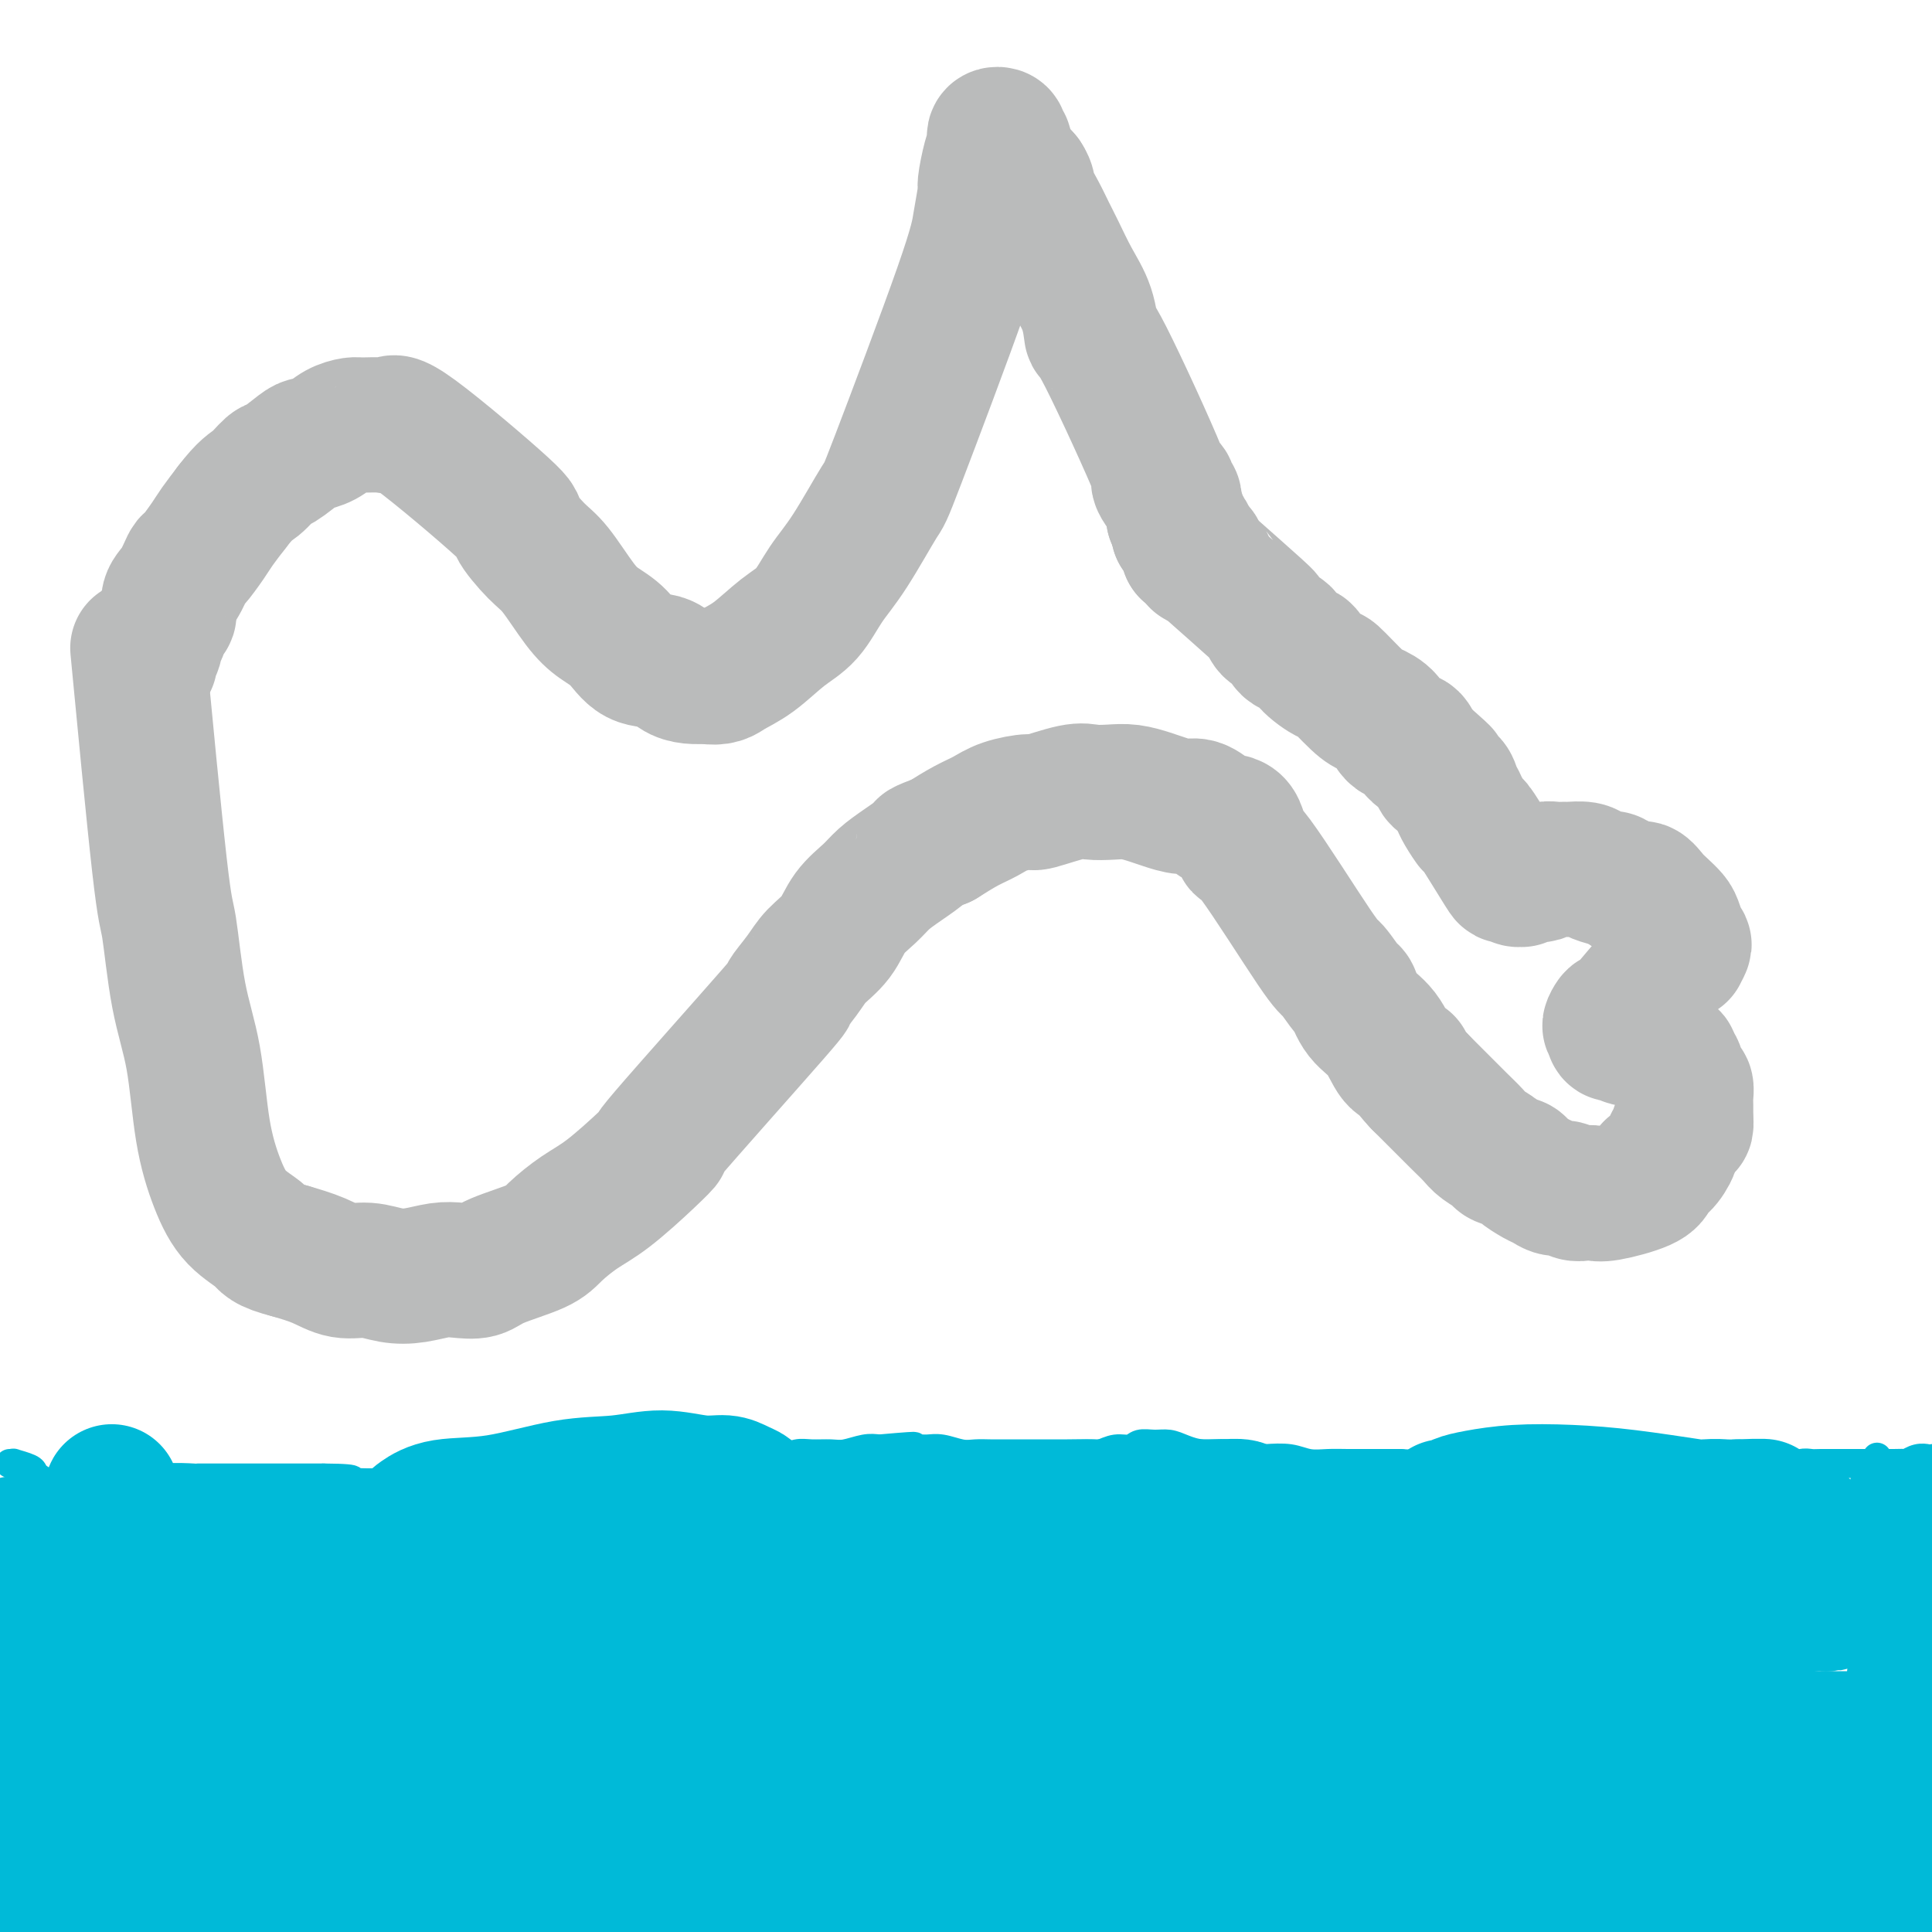 <svg viewBox='0 0 400 400' version='1.1' xmlns='http://www.w3.org/2000/svg' xmlns:xlink='http://www.w3.org/1999/xlink'><g fill='none' stroke='#00BAD8' stroke-width='6' stroke-linecap='round' stroke-linejoin='round'><path d='M2,303c0.507,0.024 1.014,0.048 1,0c-0.014,-0.048 -0.548,-0.167 0,0c0.548,0.167 2.177,0.619 3,1c0.823,0.381 0.839,0.691 1,1c0.161,0.309 0.466,0.619 1,1c0.534,0.381 1.296,0.834 2,1c0.704,0.166 1.350,0.045 2,0c0.650,-0.045 1.304,-0.012 2,0c0.696,0.012 1.433,0.004 2,0c0.567,-0.004 0.964,-0.005 2,0c1.036,0.005 2.713,0.015 4,0c1.287,-0.015 2.185,-0.057 3,0c0.815,0.057 1.546,0.211 3,0c1.454,-0.211 3.631,-0.789 6,-1c2.369,-0.211 4.931,-0.057 6,0c1.069,0.057 0.647,0.015 1,0c0.353,-0.015 1.482,-0.004 3,0c1.518,0.004 3.426,0.001 5,0c1.574,-0.001 2.816,-0.000 4,0c1.184,0.000 2.312,0.000 3,0c0.688,-0.000 0.937,-0.000 2,0c1.063,0.000 2.940,0.000 4,0c1.060,-0.000 1.303,-0.000 2,0c0.697,0.000 1.849,0.000 3,0'/><path d='M67,306c9.327,0.072 5.146,0.751 4,1c-1.146,0.249 0.745,0.067 2,0c1.255,-0.067 1.876,-0.018 3,0c1.124,0.018 2.751,0.005 4,0c1.249,-0.005 2.119,-0.001 3,0c0.881,0.001 1.772,0.000 3,0c1.228,-0.000 2.792,0.001 4,0c1.208,-0.001 2.059,-0.004 3,0c0.941,0.004 1.973,0.015 4,0c2.027,-0.015 5.049,-0.056 7,0c1.951,0.056 2.830,0.208 4,0c1.170,-0.208 2.630,-0.778 4,-1c1.370,-0.222 2.648,-0.097 4,0c1.352,0.097 2.777,0.166 4,0c1.223,-0.166 2.244,-0.567 4,-1c1.756,-0.433 4.248,-0.900 6,-1c1.752,-0.100 2.765,0.165 4,0c1.235,-0.165 2.693,-0.762 4,-1c1.307,-0.238 2.464,-0.117 4,0c1.536,0.117 3.450,0.228 5,0c1.550,-0.228 2.736,-0.797 4,-1c1.264,-0.203 2.606,-0.040 4,0c1.394,0.040 2.842,-0.042 4,0c1.158,0.042 2.027,0.208 3,0c0.973,-0.208 2.049,-0.792 3,-1c0.951,-0.208 1.777,-0.042 3,0c1.223,0.042 2.843,-0.040 4,0c1.157,0.040 1.850,0.203 3,0c1.150,-0.203 2.757,-0.772 4,-1c1.243,-0.228 2.121,-0.114 3,0'/><path d='M182,300c12.211,-1.082 5.740,-0.286 4,0c-1.740,0.286 1.252,0.063 3,0c1.748,-0.063 2.253,0.036 3,0c0.747,-0.036 1.736,-0.206 3,0c1.264,0.206 2.805,0.787 4,1c1.195,0.213 2.045,0.057 3,0c0.955,-0.057 2.014,-0.015 3,0c0.986,0.015 1.900,0.004 3,0c1.100,-0.004 2.387,0.000 4,0c1.613,-0.000 3.551,-0.004 5,0c1.449,0.004 2.408,0.016 4,0c1.592,-0.016 3.815,-0.061 5,0c1.185,0.061 1.332,0.227 2,0c0.668,-0.227 1.859,-0.846 3,-1c1.141,-0.154 2.233,0.158 3,0c0.767,-0.158 1.207,-0.784 2,-1c0.793,-0.216 1.937,-0.020 3,0c1.063,0.020 2.045,-0.134 3,0c0.955,0.134 1.885,0.558 3,1c1.115,0.442 2.416,0.902 4,1c1.584,0.098 3.452,-0.166 5,0c1.548,0.166 2.777,0.762 4,1c1.223,0.238 2.441,0.116 4,0c1.559,-0.116 3.460,-0.227 5,0c1.540,0.227 2.718,0.793 4,1c1.282,0.207 2.667,0.055 4,0c1.333,-0.055 2.615,-0.015 4,0c1.385,0.015 2.873,0.004 4,0c1.127,-0.004 1.893,-0.001 3,0c1.107,0.001 2.553,0.001 4,0'/><path d='M290,303c8.974,0.619 7.407,0.166 7,0c-0.407,-0.166 0.344,-0.044 1,0c0.656,0.044 1.217,0.012 2,0c0.783,-0.012 1.786,-0.003 3,0c1.214,0.003 2.637,0.001 4,0c1.363,-0.001 2.667,-0.001 4,0c1.333,0.001 2.697,0.004 4,0c1.303,-0.004 2.547,-0.015 3,0c0.453,0.015 0.117,0.057 3,0c2.883,-0.057 8.987,-0.211 12,0c3.013,0.211 2.937,0.789 4,1c1.063,0.211 3.266,0.057 5,0c1.734,-0.057 3.000,-0.015 4,0c1.000,0.015 1.733,0.004 3,0c1.267,-0.004 3.067,-0.001 4,0c0.933,0.001 0.999,0.000 2,0c1.001,-0.000 2.939,-0.000 4,0c1.061,0.000 1.247,0.001 2,0c0.753,-0.001 2.074,-0.004 3,0c0.926,0.004 1.456,0.015 2,0c0.544,-0.015 1.102,-0.057 2,0c0.898,0.057 2.136,0.211 3,0c0.864,-0.211 1.353,-0.789 2,-1c0.647,-0.211 1.452,-0.057 2,0c0.548,0.057 0.840,0.015 2,0c1.160,-0.015 3.187,-0.004 4,0c0.813,0.004 0.411,0.001 1,0c0.589,-0.001 2.168,-0.000 3,0c0.832,0.000 0.916,0.000 1,0'/><path d='M386,303c14.911,-0.000 4.189,-0.000 1,0c-3.189,0.000 1.154,0.001 3,0c1.846,-0.001 1.194,-0.004 1,0c-0.194,0.004 0.071,0.015 1,0c0.929,-0.015 2.522,-0.056 3,0c0.478,0.056 -0.160,0.209 0,0c0.160,-0.209 1.117,-0.782 2,-1c0.883,-0.218 1.690,-0.083 2,0c0.310,0.083 0.122,0.113 1,0c0.878,-0.113 2.823,-0.371 4,-1c1.177,-0.629 1.586,-1.631 2,-2c0.414,-0.369 0.833,-0.105 1,0c0.167,0.105 0.084,0.053 0,0'/><path d='M386,307c-0.008,0.025 -0.016,0.050 0,0c0.016,-0.050 0.057,-0.175 0,0c-0.057,0.175 -0.211,0.651 0,1c0.211,0.349 0.789,0.573 1,1c0.211,0.427 0.057,1.058 0,2c-0.057,0.942 -0.015,2.195 0,3c0.015,0.805 0.004,1.160 0,2c-0.004,0.840 -0.001,2.164 0,4c0.001,1.836 0.000,4.185 0,5c-0.000,0.815 -0.000,0.095 0,1c0.000,0.905 0.000,3.433 0,5c-0.000,1.567 0.000,2.171 0,3c-0.000,0.829 -0.000,1.884 0,3c0.000,1.116 0.000,2.295 0,3c-0.000,0.705 -0.001,0.936 0,2c0.001,1.064 0.004,2.960 0,4c-0.004,1.040 -0.015,1.223 0,2c0.015,0.777 0.057,2.147 0,3c-0.057,0.853 -0.212,1.187 0,2c0.212,0.813 0.793,2.104 1,3c0.207,0.896 0.042,1.399 0,2c-0.042,0.601 0.040,1.302 0,2c-0.040,0.698 -0.203,1.394 0,2c0.203,0.606 0.773,1.121 1,2c0.227,0.879 0.112,2.122 0,3c-0.112,0.878 -0.223,1.390 0,2c0.223,0.610 0.778,1.317 1,2c0.222,0.683 0.111,1.341 0,2'/><path d='M390,373c0.558,10.678 -0.046,4.375 0,3c0.046,-1.375 0.743,2.180 1,4c0.257,1.820 0.073,1.905 0,2c-0.073,0.095 -0.034,0.199 0,1c0.034,0.801 0.062,2.297 0,3c-0.062,0.703 -0.213,0.613 0,1c0.213,0.387 0.789,1.252 1,2c0.211,0.748 0.056,1.378 0,2c-0.056,0.622 -0.015,1.237 0,2c0.015,0.763 0.003,1.674 0,2c-0.003,0.326 0.002,0.069 0,0c-0.002,-0.069 -0.011,0.052 0,0c0.011,-0.052 0.040,-0.277 0,-1c-0.040,-0.723 -0.151,-1.944 0,-4c0.151,-2.056 0.562,-4.945 1,-8c0.438,-3.055 0.902,-6.275 1,-9c0.098,-2.725 -0.169,-4.955 0,-7c0.169,-2.045 0.774,-3.906 1,-6c0.226,-2.094 0.071,-4.423 0,-6c-0.071,-1.577 -0.060,-2.403 0,-4c0.060,-1.597 0.170,-3.966 0,-6c-0.170,-2.034 -0.619,-3.733 -1,-6c-0.381,-2.267 -0.695,-5.103 -1,-8c-0.305,-2.897 -0.603,-5.855 -1,-8c-0.397,-2.145 -0.894,-3.475 -1,-6c-0.106,-2.525 0.178,-6.244 0,-8c-0.178,-1.756 -0.817,-1.550 -1,-2c-0.183,-0.450 0.091,-1.557 0,-2c-0.091,-0.443 -0.545,-0.221 -1,0'/><path d='M389,304c-0.881,-5.655 -0.082,0.207 0,3c0.082,2.793 -0.552,2.518 -1,6c-0.448,3.482 -0.708,10.721 -1,16c-0.292,5.279 -0.615,8.599 -1,12c-0.385,3.401 -0.831,6.883 -1,10c-0.169,3.117 -0.059,5.868 0,8c0.059,2.132 0.068,3.646 0,6c-0.068,2.354 -0.214,5.549 0,7c0.214,1.451 0.788,1.158 1,1c0.212,-0.158 0.064,-0.183 0,0c-0.064,0.183 -0.042,0.573 0,0c0.042,-0.573 0.105,-2.109 0,-5c-0.105,-2.891 -0.378,-7.137 0,-12c0.378,-4.863 1.408,-10.342 2,-14c0.592,-3.658 0.747,-5.495 1,-8c0.253,-2.505 0.604,-5.677 1,-8c0.396,-2.323 0.838,-3.797 1,-5c0.162,-1.203 0.044,-2.136 0,-3c-0.044,-0.864 -0.015,-1.658 0,-2c0.015,-0.342 0.014,-0.233 0,0c-0.014,0.233 -0.041,0.591 0,0c0.041,-0.591 0.151,-2.132 0,1c-0.151,3.132 -0.563,10.937 -1,17c-0.437,6.063 -0.899,10.384 -1,14c-0.101,3.616 0.158,6.526 0,9c-0.158,2.474 -0.735,4.512 -1,6c-0.265,1.488 -0.219,2.425 0,3c0.219,0.575 0.609,0.787 1,1'/><path d='M389,367c-0.360,7.393 -0.260,1.375 0,-2c0.260,-3.375 0.682,-4.106 1,-6c0.318,-1.894 0.534,-4.951 1,-8c0.466,-3.049 1.184,-6.089 2,-9c0.816,-2.911 1.731,-5.691 2,-8c0.269,-2.309 -0.110,-4.146 0,-5c0.110,-0.854 0.707,-0.724 1,-1c0.293,-0.276 0.281,-0.959 0,-1c-0.281,-0.041 -0.829,0.558 -1,1c-0.171,0.442 0.037,0.727 0,2c-0.037,1.273 -0.318,3.535 -2,7c-1.682,3.465 -4.766,8.133 -6,10c-1.234,1.867 -0.617,0.934 0,0'/></g>
<g fill='none' stroke='#00BAD8' stroke-width='28' stroke-linecap='round' stroke-linejoin='round'><path d='M335,356c-0.338,0.008 -0.677,0.016 -1,0c-0.323,-0.016 -0.632,-0.055 -1,0c-0.368,0.055 -0.797,0.203 -2,0c-1.203,-0.203 -3.180,-0.759 -5,-1c-1.820,-0.241 -3.484,-0.168 -6,-1c-2.516,-0.832 -5.885,-2.569 -9,-3c-3.115,-0.431 -5.975,0.444 -9,0c-3.025,-0.444 -6.215,-2.207 -10,-3c-3.785,-0.793 -8.166,-0.616 -11,-1c-2.834,-0.384 -4.122,-1.329 -11,-2c-6.878,-0.671 -19.345,-1.070 -25,-1c-5.655,0.070 -4.499,0.607 -5,1c-0.501,0.393 -2.658,0.641 -6,1c-3.342,0.359 -7.867,0.828 -11,1c-3.133,0.172 -4.874,0.047 -7,0c-2.126,-0.047 -4.638,-0.017 -6,0c-1.362,0.017 -1.574,0.019 -2,0c-0.426,-0.019 -1.066,-0.061 -1,0c0.066,0.061 0.839,0.225 5,-1c4.161,-1.225 11.712,-3.837 15,-5c3.288,-1.163 2.315,-0.876 9,-2c6.685,-1.124 21.030,-3.660 31,-5c9.970,-1.340 15.566,-1.484 22,-2c6.434,-0.516 13.708,-1.403 20,-2c6.292,-0.597 11.604,-0.902 17,-1c5.396,-0.098 10.875,0.011 16,0c5.125,-0.011 9.895,-0.144 14,0c4.105,0.144 7.544,0.564 10,1c2.456,0.436 3.931,0.887 5,1c1.069,0.113 1.734,-0.110 2,0c0.266,0.110 0.133,0.555 0,1'/><path d='M373,332c10.315,0.217 4.104,-0.239 0,0c-4.104,0.239 -6.099,1.175 -11,2c-4.901,0.825 -12.708,1.540 -20,2c-7.292,0.460 -14.070,0.667 -21,1c-6.930,0.333 -14.013,0.793 -21,1c-6.987,0.207 -13.880,0.160 -20,0c-6.120,-0.160 -11.468,-0.435 -16,0c-4.532,0.435 -8.247,1.578 -11,2c-2.753,0.422 -4.545,0.122 -7,0c-2.455,-0.122 -5.574,-0.065 -6,0c-0.426,0.065 1.841,0.138 2,0c0.159,-0.138 -1.791,-0.486 2,-1c3.791,-0.514 13.321,-1.194 21,-2c7.679,-0.806 13.505,-1.736 19,-2c5.495,-0.264 10.658,0.140 18,0c7.342,-0.140 16.864,-0.822 23,-1c6.136,-0.178 8.887,0.149 12,0c3.113,-0.149 6.587,-0.775 9,-1c2.413,-0.225 3.763,-0.047 5,0c1.237,0.047 2.359,-0.035 3,0c0.641,0.035 0.799,0.186 1,0c0.201,-0.186 0.445,-0.711 0,-1c-0.445,-0.289 -1.578,-0.344 -4,-1c-2.422,-0.656 -6.132,-1.913 -11,-3c-4.868,-1.087 -10.895,-2.004 -16,-3c-5.105,-0.996 -9.290,-2.071 -14,-3c-4.710,-0.929 -9.947,-1.713 -15,-2c-5.053,-0.287 -9.921,-0.077 -14,0c-4.079,0.077 -7.367,0.021 -10,0c-2.633,-0.021 -4.609,-0.006 -6,0c-1.391,0.006 -2.195,0.003 -3,0'/><path d='M262,320c-7.960,-0.256 -3.860,0.104 -2,0c1.860,-0.104 1.480,-0.673 2,-1c0.520,-0.327 1.939,-0.413 9,-1c7.061,-0.587 19.764,-1.675 26,-2c6.236,-0.325 6.005,0.113 9,0c2.995,-0.113 9.217,-0.776 17,-1c7.783,-0.224 17.128,-0.007 23,0c5.872,0.007 8.269,-0.195 11,0c2.731,0.195 5.794,0.786 8,1c2.206,0.214 3.554,0.051 5,0c1.446,-0.051 2.988,0.009 3,0c0.012,-0.009 -1.507,-0.086 -2,0c-0.493,0.086 0.039,0.335 -1,0c-1.039,-0.335 -3.650,-1.253 -7,-2c-3.350,-0.747 -7.438,-1.321 -12,-2c-4.562,-0.679 -9.596,-1.461 -14,-2c-4.404,-0.539 -8.178,-0.834 -12,-1c-3.822,-0.166 -7.694,-0.202 -11,0c-3.306,0.202 -6.048,0.642 -8,1c-1.952,0.358 -3.115,0.635 -4,1c-0.885,0.365 -1.493,0.819 -2,1c-0.507,0.181 -0.913,0.088 -1,0c-0.087,-0.088 0.144,-0.170 1,0c0.856,0.170 2.337,0.592 6,1c3.663,0.408 9.509,0.803 14,1c4.491,0.197 7.629,0.196 11,0c3.371,-0.196 6.976,-0.589 11,-1c4.024,-0.411 8.468,-0.841 11,-1c2.532,-0.159 3.152,-0.045 4,0c0.848,0.045 1.924,0.023 3,0'/><path d='M360,312c9.601,-0.064 3.103,-0.222 1,0c-2.103,0.222 0.190,0.826 1,1c0.810,0.174 0.137,-0.083 -1,0c-1.137,0.083 -2.738,0.505 -5,1c-2.262,0.495 -5.183,1.064 -8,2c-2.817,0.936 -5.529,2.241 -8,3c-2.471,0.759 -4.702,0.974 -7,2c-2.298,1.026 -4.664,2.863 -6,4c-1.336,1.137 -1.642,1.572 -3,3c-1.358,1.428 -3.770,3.847 -4,5c-0.230,1.153 1.720,1.041 3,1c1.280,-0.041 1.891,-0.011 3,0c1.109,0.011 2.717,0.001 4,0c1.283,-0.001 2.243,0.006 3,0c0.757,-0.006 1.312,-0.024 2,0c0.688,0.024 1.509,0.089 2,0c0.491,-0.089 0.651,-0.331 0,0c-0.651,0.331 -2.112,1.237 -3,2c-0.888,0.763 -1.202,1.385 -2,2c-0.798,0.615 -2.078,1.225 -3,2c-0.922,0.775 -1.485,1.716 -2,2c-0.515,0.284 -0.984,-0.089 -1,0c-0.016,0.089 0.419,0.639 1,1c0.581,0.361 1.309,0.532 3,1c1.691,0.468 4.346,1.234 7,2'/><path d='M337,346c2.462,0.572 3.616,0.004 5,0c1.384,-0.004 2.998,0.558 4,1c1.002,0.442 1.391,0.765 2,1c0.609,0.235 1.439,0.381 2,1c0.561,0.619 0.853,1.710 1,2c0.147,0.290 0.149,-0.219 0,0c-0.149,0.219 -0.450,1.168 -1,2c-0.550,0.832 -1.348,1.546 -2,2c-0.652,0.454 -1.158,0.646 -5,2c-3.842,1.354 -11.022,3.868 -14,5c-2.978,1.132 -1.756,0.880 -2,1c-0.244,0.120 -1.953,0.610 -3,1c-1.047,0.390 -1.431,0.679 -2,1c-0.569,0.321 -1.322,0.674 -1,1c0.322,0.326 1.720,0.624 3,1c1.280,0.376 2.441,0.829 4,1c1.559,0.171 3.517,0.060 5,0c1.483,-0.060 2.492,-0.069 4,0c1.508,0.069 3.515,0.215 5,0c1.485,-0.215 2.449,-0.790 3,-1c0.551,-0.210 0.688,-0.053 1,0c0.312,0.053 0.799,0.003 1,0c0.201,-0.003 0.116,0.040 -1,0c-1.116,-0.040 -3.262,-0.165 -6,0c-2.738,0.165 -6.068,0.618 -9,1c-2.932,0.382 -5.466,0.691 -8,1'/><path d='M323,369c-4.367,0.326 -4.285,0.140 -5,0c-0.715,-0.140 -2.228,-0.232 -3,0c-0.772,0.232 -0.802,0.790 -1,1c-0.198,0.210 -0.564,0.071 -1,0c-0.436,-0.071 -0.943,-0.073 -1,0c-0.057,0.073 0.336,0.222 1,0c0.664,-0.222 1.599,-0.816 2,-1c0.401,-0.184 0.267,0.043 1,0c0.733,-0.043 2.333,-0.355 8,-2c5.667,-1.645 15.402,-4.623 20,-6c4.598,-1.377 4.060,-1.154 4,-1c-0.060,0.154 0.357,0.237 1,0c0.643,-0.237 1.513,-0.795 2,-1c0.487,-0.205 0.590,-0.056 1,0c0.410,0.056 1.127,0.019 1,0c-0.127,-0.019 -1.099,-0.019 -2,0c-0.901,0.019 -1.730,0.058 -3,0c-1.270,-0.058 -2.980,-0.211 -5,0c-2.020,0.211 -4.348,0.788 -6,1c-1.652,0.212 -2.627,0.061 -4,0c-1.373,-0.061 -3.143,-0.030 -4,0c-0.857,0.030 -0.801,0.060 -1,0c-0.199,-0.060 -0.653,-0.212 -1,0c-0.347,0.212 -0.587,0.786 -1,1c-0.413,0.214 -0.997,0.068 -1,0c-0.003,-0.068 0.576,-0.057 1,0c0.424,0.057 0.693,0.159 1,0c0.307,-0.159 0.654,-0.580 1,-1'/><path d='M328,360c-1.706,0.198 5.529,0.193 9,0c3.471,-0.193 3.177,-0.573 4,-1c0.823,-0.427 2.763,-0.899 4,-1c1.237,-0.101 1.771,0.169 3,0c1.229,-0.169 3.154,-0.777 4,-1c0.846,-0.223 0.613,-0.061 1,0c0.387,0.061 1.394,0.020 1,0c-0.394,-0.020 -2.188,-0.021 -3,0c-0.812,0.021 -0.642,0.062 -1,0c-0.358,-0.062 -1.244,-0.227 -2,0c-0.756,0.227 -1.382,0.845 -2,1c-0.618,0.155 -1.228,-0.154 -2,0c-0.772,0.154 -1.707,0.770 -2,1c-0.293,0.230 0.055,0.073 0,0c-0.055,-0.073 -0.513,-0.062 -1,0c-0.487,0.062 -1.003,0.174 -1,0c0.003,-0.174 0.527,-0.634 1,-1c0.473,-0.366 0.897,-0.637 1,-1c0.103,-0.363 -0.113,-0.818 0,-1c0.113,-0.182 0.557,-0.091 1,0'/><path d='M343,356c0.322,-0.403 0.129,0.088 0,0c-0.129,-0.088 -0.192,-0.757 0,-1c0.192,-0.243 0.639,-0.061 1,0c0.361,0.061 0.636,0.001 1,0c0.364,-0.001 0.819,0.058 1,0c0.181,-0.058 0.089,-0.234 0,0c-0.089,0.234 -0.176,0.878 0,1c0.176,0.122 0.616,-0.277 0,0c-0.616,0.277 -2.289,1.229 -4,2c-1.711,0.771 -3.461,1.361 -5,2c-1.539,0.639 -2.868,1.325 -5,2c-2.132,0.675 -5.066,1.337 -8,2'/><path d='M324,364c-4.934,1.896 -6.268,2.135 -9,3c-2.732,0.865 -6.863,2.356 -11,4c-4.137,1.644 -8.280,3.439 -12,5c-3.720,1.561 -7.015,2.886 -10,4c-2.985,1.114 -5.658,2.016 -8,3c-2.342,0.984 -4.351,2.049 -6,3c-1.649,0.951 -2.937,1.786 -4,2c-1.063,0.214 -1.900,-0.195 -3,0c-1.100,0.195 -2.463,0.992 -3,1c-0.537,0.008 -0.247,-0.775 0,-1c0.247,-0.225 0.453,0.106 1,0c0.547,-0.106 1.436,-0.650 3,-1c1.564,-0.350 3.804,-0.505 10,-2c6.196,-1.495 16.347,-4.330 23,-6c6.653,-1.670 9.809,-2.174 14,-3c4.191,-0.826 9.416,-1.976 13,-3c3.584,-1.024 5.527,-1.924 9,-3c3.473,-1.076 8.476,-2.327 11,-3c2.524,-0.673 2.569,-0.766 3,-1c0.431,-0.234 1.249,-0.609 2,-1c0.751,-0.391 1.434,-0.798 1,-1c-0.434,-0.202 -1.984,-0.198 -2,0c-0.016,0.198 1.501,0.589 -1,0c-2.501,-0.589 -9.019,-2.158 -16,-3c-6.981,-0.842 -14.423,-0.958 -22,-1c-7.577,-0.042 -15.287,-0.011 -23,0c-7.713,0.011 -15.428,0.003 -23,0c-7.572,-0.003 -15.000,-0.001 -21,0c-6.000,0.001 -10.571,0.000 -15,0c-4.429,-0.000 -8.714,-0.000 -13,0'/><path d='M212,360c-16.589,0.004 -10.563,0.015 -10,0c0.563,-0.015 -4.338,-0.057 -7,0c-2.662,0.057 -3.085,0.211 -4,0c-0.915,-0.211 -2.321,-0.787 -3,-1c-0.679,-0.213 -0.630,-0.062 -1,0c-0.370,0.062 -1.160,0.034 -1,0c0.160,-0.034 1.268,-0.076 4,-1c2.732,-0.924 7.088,-2.730 11,-4c3.912,-1.270 7.379,-2.005 21,-4c13.621,-1.995 37.394,-5.251 49,-6c11.606,-0.749 11.043,1.008 13,2c1.957,0.992 6.434,1.220 10,2c3.566,0.780 6.222,2.113 8,3c1.778,0.887 2.679,1.330 4,2c1.321,0.670 3.062,1.569 4,2c0.938,0.431 1.073,0.395 1,1c-0.073,0.605 -0.353,1.850 -1,3c-0.647,1.150 -1.662,2.203 -4,3c-2.338,0.797 -5.998,1.338 -9,2c-3.002,0.662 -5.347,1.445 -8,2c-2.653,0.555 -5.614,0.881 -8,1c-2.386,0.119 -4.197,0.030 -6,0c-1.803,-0.030 -3.598,-0.002 -5,0c-1.402,0.002 -2.410,-0.021 -3,0c-0.590,0.021 -0.763,0.088 -1,0c-0.237,-0.088 -0.539,-0.330 0,0c0.539,0.330 1.918,1.233 5,2c3.082,0.767 7.868,1.399 13,2c5.132,0.601 10.609,1.172 18,1c7.391,-0.172 16.695,-1.086 26,-2'/><path d='M328,370c11.546,-0.088 11.911,-0.808 14,-1c2.089,-0.192 5.903,0.144 9,0c3.097,-0.144 5.477,-0.767 7,-1c1.523,-0.233 2.188,-0.077 3,0c0.812,0.077 1.770,0.076 2,0c0.230,-0.076 -0.269,-0.228 1,0c1.269,0.228 4.305,0.834 -1,0c-5.305,-0.834 -18.951,-3.110 -26,-4c-7.049,-0.890 -7.499,-0.393 -9,0c-1.501,0.393 -4.051,0.684 -6,1c-1.949,0.316 -3.295,0.657 -4,1c-0.705,0.343 -0.769,0.687 -1,1c-0.231,0.313 -0.629,0.597 -1,1c-0.371,0.403 -0.715,0.927 0,1c0.715,0.073 2.488,-0.306 4,0c1.512,0.306 2.762,1.298 5,2c2.238,0.702 5.465,1.116 8,1c2.535,-0.116 4.379,-0.762 6,-1c1.621,-0.238 3.021,-0.067 4,0c0.979,0.067 1.538,0.032 2,0c0.462,-0.032 0.828,-0.060 1,0c0.172,0.060 0.151,0.210 0,0c-0.151,-0.210 -0.432,-0.778 -1,-1c-0.568,-0.222 -1.422,-0.098 -2,0c-0.578,0.098 -0.879,0.171 -1,0c-0.121,-0.171 -0.060,-0.585 0,-1'/><path d='M342,369c-0.909,-0.309 -1.182,-0.083 -1,0c0.182,0.083 0.820,0.022 1,0c0.180,-0.022 -0.096,-0.006 0,0c0.096,0.006 0.564,0.002 1,0c0.436,-0.002 0.839,-0.000 1,0c0.161,0.000 0.081,0.000 0,0'/><path d='M384,360c-0.133,-0.003 -0.265,-0.005 -1,0c-0.735,0.005 -2.072,0.019 -3,0c-0.928,-0.019 -1.448,-0.070 -2,0c-0.552,0.070 -1.138,0.263 -3,0c-1.862,-0.263 -5.001,-0.980 -10,-1c-4.999,-0.020 -11.860,0.659 -19,1c-7.140,0.341 -14.560,0.346 -22,1c-7.440,0.654 -14.899,1.959 -22,4c-7.101,2.041 -13.843,4.820 -20,7c-6.157,2.180 -11.728,3.761 -17,6c-5.272,2.239 -10.245,5.135 -14,7c-3.755,1.865 -6.291,2.699 -9,4c-2.709,1.301 -5.590,3.071 -7,4c-1.410,0.929 -1.350,1.018 -1,1c0.350,-0.018 0.989,-0.144 1,0c0.011,0.144 -0.607,0.557 6,-1c6.607,-1.557 20.438,-5.082 30,-7c9.562,-1.918 14.853,-2.227 21,-3c6.147,-0.773 13.149,-2.011 19,-3c5.851,-0.989 10.551,-1.729 15,-2c4.449,-0.271 8.646,-0.073 12,0c3.354,0.073 5.863,0.022 8,0c2.137,-0.022 3.901,-0.015 5,0c1.099,0.015 1.532,0.038 2,0c0.468,-0.038 0.970,-0.135 1,0c0.030,0.135 -0.412,0.503 -2,0c-1.588,-0.503 -4.323,-1.877 -10,-3c-5.677,-1.123 -14.298,-1.995 -23,-3c-8.702,-1.005 -17.486,-2.144 -26,-3c-8.514,-0.856 -16.757,-1.428 -25,-2'/><path d='M268,367c-17.323,-2.097 -17.629,-1.841 -22,-2c-4.371,-0.159 -12.807,-0.734 -20,-1c-7.193,-0.266 -13.142,-0.223 -18,0c-4.858,0.223 -8.626,0.626 -12,1c-3.374,0.374 -6.356,0.718 -8,1c-1.644,0.282 -1.950,0.501 -5,1c-3.050,0.499 -8.843,1.279 -3,0c5.843,-1.279 23.323,-4.617 33,-6c9.677,-1.383 11.551,-0.813 13,-1c1.449,-0.187 2.474,-1.133 11,-2c8.526,-0.867 24.552,-1.655 33,-2c8.448,-0.345 9.319,-0.246 12,0c2.681,0.246 7.171,0.639 10,1c2.829,0.361 3.997,0.689 5,1c1.003,0.311 1.840,0.606 2,1c0.160,0.394 -0.358,0.888 -1,1c-0.642,0.112 -1.408,-0.158 -6,0c-4.592,0.158 -13.009,0.744 -22,1c-8.991,0.256 -18.556,0.182 -27,0c-8.444,-0.182 -15.767,-0.473 -23,-1c-7.233,-0.527 -14.377,-1.289 -21,-2c-6.623,-0.711 -12.725,-1.371 -18,-2c-5.275,-0.629 -9.723,-1.227 -14,-2c-4.277,-0.773 -8.384,-1.723 -11,-2c-2.616,-0.277 -3.743,0.118 -5,0c-1.257,-0.118 -2.645,-0.748 -3,-1c-0.355,-0.252 0.322,-0.126 1,0'/><path d='M149,351c-4.570,-2.218 19.505,-3.264 30,-4c10.495,-0.736 7.409,-1.164 11,-2c3.591,-0.836 13.861,-2.081 21,-3c7.139,-0.919 11.149,-1.514 17,-2c5.851,-0.486 13.543,-0.865 18,-1c4.457,-0.135 5.680,-0.028 7,0c1.320,0.028 2.738,-0.025 4,0c1.262,0.025 2.367,0.129 1,0c-1.367,-0.129 -5.205,-0.489 -10,-1c-4.795,-0.511 -10.545,-1.173 -16,-2c-5.455,-0.827 -10.614,-1.818 -16,-3c-5.386,-1.182 -10.998,-2.555 -17,-4c-6.002,-1.445 -12.395,-2.962 -18,-4c-5.605,-1.038 -10.421,-1.599 -14,-2c-3.579,-0.401 -5.921,-0.644 -8,-1c-2.079,-0.356 -3.895,-0.827 -5,-1c-1.105,-0.173 -1.498,-0.048 -2,0c-0.502,0.048 -1.112,0.019 -1,0c0.112,-0.019 0.945,-0.030 1,0c0.055,0.030 -0.670,0.099 2,0c2.670,-0.099 8.734,-0.366 15,-1c6.266,-0.634 12.734,-1.634 22,-3c9.266,-1.366 21.331,-3.099 27,-4c5.669,-0.901 4.944,-0.970 9,-1c4.056,-0.030 12.893,-0.022 18,0c5.107,0.022 6.482,0.057 8,0c1.518,-0.057 3.178,-0.208 4,0c0.822,0.208 0.806,0.774 1,1c0.194,0.226 0.597,0.113 1,0'/><path d='M259,313c4.877,0.380 1.068,0.829 -1,1c-2.068,0.171 -2.397,0.063 -4,0c-1.603,-0.063 -4.481,-0.080 -9,0c-4.519,0.080 -10.678,0.258 -17,0c-6.322,-0.258 -12.807,-0.951 -18,-1c-5.193,-0.049 -9.096,0.547 -13,1c-3.904,0.453 -7.810,0.762 -11,1c-3.190,0.238 -5.665,0.403 -9,1c-3.335,0.597 -7.531,1.625 -9,2c-1.469,0.375 -0.212,0.099 0,0c0.212,-0.099 -0.620,-0.019 0,0c0.620,0.019 2.691,-0.022 6,0c3.309,0.022 7.856,0.107 13,0c5.144,-0.107 10.886,-0.407 16,-1c5.114,-0.593 9.599,-1.479 14,-2c4.401,-0.521 8.718,-0.675 12,-1c3.282,-0.325 5.528,-0.819 8,-1c2.472,-0.181 5.171,-0.048 7,0c1.829,0.048 2.787,0.011 4,0c1.213,-0.011 2.681,0.004 3,0c0.319,-0.004 -0.512,-0.025 -1,0c-0.488,0.025 -0.634,0.098 -10,1c-9.366,0.902 -27.954,2.635 -39,4c-11.046,1.365 -14.551,2.363 -21,4c-6.449,1.637 -15.842,3.913 -25,6c-9.158,2.087 -18.081,3.985 -25,6c-6.919,2.015 -11.834,4.147 -16,6c-4.166,1.853 -7.583,3.426 -11,5'/><path d='M103,345c-5.363,2.275 -5.272,2.461 -6,3c-0.728,0.539 -2.277,1.430 -3,2c-0.723,0.570 -0.620,0.818 -1,1c-0.380,0.182 -1.243,0.298 0,0c1.243,-0.298 4.592,-1.009 10,-3c5.408,-1.991 12.876,-5.260 20,-8c7.124,-2.740 13.904,-4.951 19,-7c5.096,-2.049 8.509,-3.937 19,-6c10.491,-2.063 28.061,-4.302 36,-5c7.939,-0.698 6.247,0.146 6,1c-0.247,0.854 0.953,1.719 2,2c1.047,0.281 1.943,-0.020 2,0c0.057,0.020 -0.723,0.362 -2,1c-1.277,0.638 -3.051,1.572 -5,2c-1.949,0.428 -4.072,0.352 -11,0c-6.928,-0.352 -18.662,-0.978 -28,-1c-9.338,-0.022 -16.279,0.561 -23,1c-6.721,0.439 -13.222,0.733 -18,1c-4.778,0.267 -7.832,0.505 -11,1c-3.168,0.495 -6.451,1.247 -9,2c-2.549,0.753 -4.364,1.509 -6,2c-1.636,0.491 -3.092,0.719 -4,1c-0.908,0.281 -1.268,0.617 -2,1c-0.732,0.383 -1.835,0.814 -2,1c-0.165,0.186 0.610,0.127 3,0c2.390,-0.127 6.397,-0.322 11,-1c4.603,-0.678 9.801,-1.839 15,-3'/><path d='M115,333c7.355,-1.250 11.243,-2.373 15,-3c3.757,-0.627 7.384,-0.756 10,-1c2.616,-0.244 4.221,-0.601 6,-1c1.779,-0.399 3.730,-0.838 5,-1c1.270,-0.162 1.858,-0.046 2,0c0.142,0.046 -0.162,0.021 -1,0c-0.838,-0.021 -2.211,-0.037 -1,0c1.211,0.037 5.005,0.129 -3,-1c-8.005,-1.129 -27.809,-3.479 -38,-5c-10.191,-1.521 -10.769,-2.215 -13,-3c-2.231,-0.785 -6.113,-1.662 -8,-2c-1.887,-0.338 -1.777,-0.136 -2,0c-0.223,0.136 -0.780,0.207 -1,0c-0.220,-0.207 -0.104,-0.693 0,-1c0.104,-0.307 0.194,-0.435 1,-1c0.806,-0.565 2.326,-1.568 5,-2c2.674,-0.432 6.500,-0.294 11,-1c4.500,-0.706 9.674,-2.257 14,-3c4.326,-0.743 7.806,-0.680 11,-1c3.194,-0.320 6.103,-1.025 9,-1c2.897,0.025 5.781,0.779 8,1c2.219,0.221 3.772,-0.091 5,0c1.228,0.091 2.132,0.584 3,1c0.868,0.416 1.699,0.755 2,1c0.301,0.245 0.070,0.396 0,1c-0.070,0.604 0.020,1.663 0,2c-0.020,0.337 -0.148,-0.046 -1,0c-0.852,0.046 -2.426,0.523 -4,1'/><path d='M150,313c-2.678,0.886 -6.873,1.600 -11,2c-4.127,0.400 -8.184,0.485 -15,1c-6.816,0.515 -16.389,1.458 -22,2c-5.611,0.542 -7.260,0.681 -10,1c-2.740,0.319 -6.570,0.817 -9,1c-2.430,0.183 -3.460,0.050 -5,0c-1.540,-0.050 -3.589,-0.017 -5,0c-1.411,0.017 -2.184,0.019 -1,0c1.184,-0.019 4.324,-0.059 8,0c3.676,0.059 7.889,0.216 12,0c4.111,-0.216 8.120,-0.805 12,-1c3.880,-0.195 7.631,0.003 11,0c3.369,-0.003 6.355,-0.208 9,0c2.645,0.208 4.949,0.828 7,1c2.051,0.172 3.848,-0.104 5,0c1.152,0.104 1.658,0.589 2,1c0.342,0.411 0.518,0.747 1,1c0.482,0.253 1.268,0.424 1,1c-0.268,0.576 -1.590,1.558 -3,2c-1.410,0.442 -2.910,0.343 -8,1c-5.090,0.657 -13.772,2.071 -20,3c-6.228,0.929 -10.003,1.372 -21,2c-10.997,0.628 -29.215,1.442 -39,2c-9.785,0.558 -11.138,0.861 -12,1c-0.862,0.139 -1.232,0.114 -2,0c-0.768,-0.114 -1.934,-0.318 -3,1c-1.066,1.318 -2.033,4.159 -3,7'/><path d='M29,342c-0.462,1.193 -0.116,0.677 0,1c0.116,0.323 0.001,1.486 2,2c1.999,0.514 6.111,0.378 7,-1c0.889,-1.378 -1.445,-3.999 -3,-6c-1.555,-2.001 -2.331,-3.384 -3,-4c-0.669,-0.616 -1.233,-0.465 -1,-1c0.233,-0.535 1.261,-1.754 -2,-1c-3.261,0.754 -10.811,3.483 -14,5c-3.189,1.517 -2.018,1.823 -3,5c-0.982,3.177 -4.115,9.226 -6,14c-1.885,4.774 -2.520,8.274 -3,12c-0.480,3.726 -0.806,7.679 -1,10c-0.194,2.321 -0.255,3.009 0,4c0.255,0.991 0.828,2.284 1,3c0.172,0.716 -0.056,0.855 0,1c0.056,0.145 0.396,0.297 1,-2c0.604,-2.297 1.472,-7.043 3,-12c1.528,-4.957 3.716,-10.126 6,-19c2.284,-8.874 4.665,-21.454 6,-28c1.335,-6.546 1.626,-7.058 2,-8c0.374,-0.942 0.832,-2.314 1,-3c0.168,-0.686 0.045,-0.685 0,-1c-0.045,-0.315 -0.013,-0.947 0,-1c0.013,-0.053 0.006,0.474 0,1'/><path d='M22,313c2.723,-10.117 0.030,0.591 -2,8c-2.030,7.409 -3.398,11.519 -5,17c-1.602,5.481 -3.437,12.334 -5,19c-1.563,6.666 -2.853,13.145 -4,19c-1.147,5.855 -2.149,11.087 -3,16c-0.851,4.913 -1.549,9.508 -2,12c-0.451,2.492 -0.654,2.880 -1,6c-0.346,3.120 -0.836,8.970 0,4c0.836,-4.970 2.998,-20.761 4,-28c1.002,-7.239 0.843,-5.925 1,-8c0.157,-2.075 0.631,-7.539 1,-12c0.369,-4.461 0.634,-7.918 1,-11c0.366,-3.082 0.832,-5.788 1,-8c0.168,-2.212 0.039,-3.929 0,-5c-0.039,-1.071 0.012,-1.495 0,-2c-0.012,-0.505 -0.087,-1.090 0,-1c0.087,0.090 0.335,0.854 0,2c-0.335,1.146 -1.252,2.675 -2,6c-0.748,3.325 -1.326,8.446 -2,13c-0.674,4.554 -1.445,8.540 -2,13c-0.555,4.460 -0.896,9.395 -1,13c-0.104,3.605 0.028,5.880 0,8c-0.028,2.120 -0.217,4.083 0,5c0.217,0.917 0.840,0.787 1,1c0.160,0.213 -0.143,0.768 0,1c0.143,0.232 0.731,0.139 1,-2c0.269,-2.139 0.220,-6.326 1,-11c0.780,-4.674 2.390,-9.837 4,-15'/><path d='M8,373c1.428,-6.310 1.497,-9.085 2,-13c0.503,-3.915 1.440,-8.972 2,-13c0.560,-4.028 0.745,-7.028 1,-9c0.255,-1.972 0.581,-2.915 1,-4c0.419,-1.085 0.931,-2.312 1,-3c0.069,-0.688 -0.304,-0.838 0,1c0.304,1.838 1.287,5.665 2,11c0.713,5.335 1.156,12.179 1,17c-0.156,4.821 -0.913,7.618 2,17c2.913,9.382 9.494,25.348 12,32c2.506,6.652 0.937,3.988 4,4c3.063,0.012 10.757,2.699 16,4c5.243,1.301 8.035,1.216 12,1c3.965,-0.216 9.102,-0.563 14,-1c4.898,-0.437 9.556,-0.965 14,-2c4.444,-1.035 8.675,-2.578 12,-4c3.325,-1.422 5.743,-2.724 9,-4c3.257,-1.276 7.352,-2.525 9,-3c1.648,-0.475 0.849,-0.176 0,0c-0.849,0.176 -1.748,0.227 -2,0c-0.252,-0.227 0.142,-0.733 -2,-1c-2.142,-0.267 -6.821,-0.296 -12,0c-5.179,0.296 -10.858,0.916 -16,1c-5.142,0.084 -9.745,-0.370 -14,-1c-4.255,-0.630 -8.161,-1.437 -12,-2c-3.839,-0.563 -7.610,-0.882 -11,-1c-3.390,-0.118 -6.397,-0.034 -9,0c-2.603,0.034 -4.801,0.017 -7,0'/><path d='M37,400c-13.359,-0.617 -4.255,-0.159 -1,0c3.255,0.159 0.662,0.019 1,0c0.338,-0.019 3.606,0.083 10,0c6.394,-0.083 15.913,-0.352 24,-1c8.087,-0.648 14.742,-1.674 28,-5c13.258,-3.326 33.120,-8.952 42,-11c8.880,-2.048 6.778,-0.519 12,-1c5.222,-0.481 17.769,-2.971 29,-4c11.231,-1.029 21.148,-0.598 25,0c3.852,0.598 1.640,1.364 -1,2c-2.640,0.636 -5.708,1.144 -13,3c-7.292,1.856 -18.806,5.061 -29,7c-10.194,1.939 -19.066,2.611 -27,3c-7.934,0.389 -14.929,0.494 -22,0c-7.071,-0.494 -14.218,-1.587 -20,-2c-5.782,-0.413 -10.201,-0.145 -14,0c-3.799,0.145 -6.980,0.167 -9,0c-2.020,-0.167 -2.880,-0.524 -4,-1c-1.120,-0.476 -2.499,-1.073 -2,-1c0.499,0.073 2.875,0.814 4,1c1.125,0.186 1.000,-0.184 6,1c5.000,1.184 15.125,3.922 26,6c10.875,2.078 22.501,3.495 33,4c10.499,0.505 19.871,0.097 34,-1c14.129,-1.097 33.014,-2.882 48,-4c14.986,-1.118 26.073,-1.570 31,-2c4.927,-0.430 3.693,-0.837 5,-1c1.307,-0.163 5.153,-0.081 9,0'/><path d='M262,393c19.597,-0.971 5.091,0.601 0,1c-5.091,0.399 -0.766,-0.375 -2,-1c-1.234,-0.625 -8.025,-1.102 -16,-2c-7.975,-0.898 -17.132,-2.217 -27,-3c-9.868,-0.783 -20.448,-1.031 -31,-2c-10.552,-0.969 -21.077,-2.658 -31,-4c-9.923,-1.342 -19.244,-2.335 -28,-4c-8.756,-1.665 -16.948,-4.001 -23,-5c-6.052,-0.999 -9.964,-0.661 -17,-1c-7.036,-0.339 -17.196,-1.356 -21,-2c-3.804,-0.644 -1.251,-0.915 1,-1c2.251,-0.085 4.199,0.017 6,0c1.801,-0.017 3.453,-0.152 8,0c4.547,0.152 11.987,0.590 22,1c10.013,0.410 22.600,0.790 36,1c13.400,0.210 27.614,0.249 34,0c6.386,-0.249 4.943,-0.785 9,-1c4.057,-0.215 13.615,-0.108 18,0c4.385,0.108 3.597,0.217 4,0c0.403,-0.217 1.995,-0.759 3,-1c1.005,-0.241 1.422,-0.181 1,0c-0.422,0.181 -1.682,0.481 -3,0c-1.318,-0.481 -2.694,-1.744 -12,-2c-9.306,-0.256 -26.542,0.495 -38,1c-11.458,0.505 -17.139,0.762 -24,1c-6.861,0.238 -14.901,0.455 -22,1c-7.099,0.545 -13.257,1.416 -19,2c-5.743,0.584 -11.069,0.881 -15,1c-3.931,0.119 -6.465,0.059 -9,0'/><path d='M66,373c-20.897,1.381 -9.640,1.835 -6,2c3.640,0.165 -0.338,0.041 -2,0c-1.662,-0.041 -1.006,0.001 -1,0c0.006,-0.001 -0.636,-0.043 1,0c1.636,0.043 5.549,0.173 11,0c5.451,-0.173 12.438,-0.649 20,-1c7.562,-0.351 15.698,-0.576 21,-1c5.302,-0.424 7.769,-1.045 18,-1c10.231,0.045 28.225,0.758 35,1c6.775,0.242 2.331,0.014 1,0c-1.331,-0.014 0.450,0.187 -3,0c-3.450,-0.187 -12.131,-0.761 -20,-1c-7.869,-0.239 -14.924,-0.142 -23,0c-8.076,0.142 -17.171,0.329 -25,0c-7.829,-0.329 -14.391,-1.174 -21,-2c-6.609,-0.826 -13.263,-1.633 -19,-2c-5.737,-0.367 -10.555,-0.294 -16,0c-5.445,0.294 -11.516,0.809 -15,1c-3.484,0.191 -4.379,0.060 -5,0c-0.621,-0.060 -0.967,-0.047 -1,0c-0.033,0.047 0.247,0.130 1,0c0.753,-0.130 1.981,-0.473 5,-1c3.019,-0.527 7.831,-1.238 13,-2c5.169,-0.762 10.695,-1.575 16,-2c5.305,-0.425 10.390,-0.460 15,-1c4.610,-0.540 8.746,-1.583 12,-2c3.254,-0.417 5.627,-0.209 8,0'/><path d='M86,361c11.684,-1.256 6.394,-0.395 5,0c-1.394,0.395 1.107,0.324 2,0c0.893,-0.324 0.177,-0.900 0,-1c-0.177,-0.100 0.185,0.276 -1,0c-1.185,-0.276 -3.915,-1.205 -8,-2c-4.085,-0.795 -9.524,-1.456 -17,-1c-7.476,0.456 -16.990,2.030 -24,3c-7.010,0.970 -11.518,1.336 -18,0c-6.482,-1.336 -14.940,-4.372 -18,-6c-3.060,-1.628 -0.721,-1.847 1,-2c1.721,-0.153 2.825,-0.241 5,-1c2.175,-0.759 5.420,-2.188 9,-3c3.580,-0.812 7.495,-1.005 11,-1c3.505,0.005 6.601,0.208 9,0c2.399,-0.208 4.102,-0.829 6,-1c1.898,-0.171 3.992,0.107 5,0c1.008,-0.107 0.932,-0.599 1,-1c0.068,-0.401 0.282,-0.712 -1,-1c-1.282,-0.288 -4.058,-0.553 -7,-1c-2.942,-0.447 -6.049,-1.075 -9,-2c-2.951,-0.925 -5.746,-2.146 -8,-3c-2.254,-0.854 -3.967,-1.342 -6,-2c-2.033,-0.658 -4.387,-1.486 -6,-2c-1.613,-0.514 -2.484,-0.715 -3,-1c-0.516,-0.285 -0.677,-0.654 -1,-1c-0.323,-0.346 -0.806,-0.670 -1,-1c-0.194,-0.330 -0.097,-0.665 0,-1'/><path d='M12,330c-6.092,-2.447 -0.821,-0.564 1,0c1.821,0.564 0.191,-0.193 0,-1c-0.191,-0.807 1.057,-1.666 4,-3c2.943,-1.334 7.580,-3.142 10,-4c2.420,-0.858 2.622,-0.766 4,-1c1.378,-0.234 3.931,-0.795 5,-1c1.069,-0.205 0.654,-0.055 2,0c1.346,0.055 4.454,0.015 1,0c-3.454,-0.015 -13.468,-0.005 -18,0c-4.532,0.005 -3.581,0.005 -4,0c-0.419,-0.005 -2.206,-0.017 -3,0c-0.794,0.017 -0.594,0.061 -1,0c-0.406,-0.061 -1.418,-0.227 -2,0c-0.582,0.227 -0.733,0.845 -1,1c-0.267,0.155 -0.649,-0.155 -1,0c-0.351,0.155 -0.672,0.775 -1,1c-0.328,0.225 -0.662,0.056 -1,0c-0.338,-0.056 -0.679,-0.000 -1,0c-0.321,0.000 -0.622,-0.056 -1,0c-0.378,0.056 -0.834,0.225 -1,0c-0.166,-0.225 -0.042,-0.845 0,-1c0.042,-0.155 0.001,0.154 0,0c-0.001,-0.154 0.038,-0.772 0,-1c-0.038,-0.228 -0.154,-0.065 0,0c0.154,0.065 0.577,0.033 1,0'/><path d='M5,320c-4.956,-0.166 -0.345,-0.580 2,-1c2.345,-0.420 2.423,-0.845 3,-1c0.577,-0.155 1.653,-0.042 5,0c3.347,0.042 8.963,0.011 13,0c4.037,-0.011 6.493,-0.003 9,0c2.507,0.003 5.064,-0.000 8,0c2.936,0.000 6.249,0.004 7,0c0.751,-0.004 -1.061,-0.017 6,1c7.061,1.017 22.995,3.063 30,4c7.005,0.937 5.080,0.767 5,1c-0.080,0.233 1.684,0.871 3,1c1.316,0.129 2.185,-0.251 7,0c4.815,0.251 13.576,1.131 20,2c6.424,0.869 10.512,1.725 13,2c2.488,0.275 3.377,-0.032 4,0c0.623,0.032 0.980,0.402 4,1c3.020,0.598 8.701,1.426 13,2c4.299,0.574 7.214,0.896 10,1c2.786,0.104 5.443,-0.011 9,0c3.557,0.011 8.014,0.148 10,0c1.986,-0.148 1.499,-0.579 5,-1c3.501,-0.421 10.988,-0.830 16,-1c5.012,-0.170 7.547,-0.101 10,0c2.453,0.101 4.822,0.233 9,0c4.178,-0.233 10.163,-0.832 14,-1c3.837,-0.168 5.525,0.095 8,0c2.475,-0.095 5.738,-0.547 9,-1'/><path d='M257,329c15.530,-0.615 9.354,-0.151 9,0c-0.354,0.151 5.115,-0.011 9,0c3.885,0.011 6.187,0.196 9,0c2.813,-0.196 6.135,-0.773 9,-1c2.865,-0.227 5.271,-0.103 8,0c2.729,0.103 5.781,0.186 9,0c3.219,-0.186 6.604,-0.642 8,-1c1.396,-0.358 0.803,-0.617 8,-1c7.197,-0.383 22.184,-0.890 29,-1c6.816,-0.110 5.459,0.178 6,0c0.541,-0.178 2.978,-0.822 5,-1c2.022,-0.178 3.630,0.108 5,0c1.370,-0.108 2.503,-0.611 4,-1c1.497,-0.389 3.360,-0.664 5,-1c1.640,-0.336 3.058,-0.734 5,-1c1.942,-0.266 4.407,-0.401 6,-1c1.593,-0.599 2.315,-1.663 3,-2c0.685,-0.337 1.335,0.053 2,0c0.665,-0.053 1.345,-0.550 2,-1c0.655,-0.450 1.285,-0.853 2,-1c0.715,-0.147 1.516,-0.040 2,0c0.484,0.040 0.652,0.011 1,0c0.348,-0.011 0.877,-0.003 1,0c0.123,0.003 -0.159,0.001 0,0c0.159,-0.001 0.760,-0.000 1,0c0.240,0.000 0.120,0.000 0,0'/><path d='M405,316c6.578,-1.486 1.023,-0.699 -1,0c-2.023,0.699 -0.513,1.312 0,2c0.513,0.688 0.030,1.451 0,2c-0.030,0.549 0.394,0.885 0,3c-0.394,2.115 -1.608,6.008 -2,8c-0.392,1.992 0.036,2.084 0,3c-0.036,0.916 -0.535,2.658 -1,4c-0.465,1.342 -0.895,2.286 -1,4c-0.105,1.714 0.115,4.198 0,6c-0.115,1.802 -0.567,2.923 -1,9c-0.433,6.077 -0.848,17.109 -1,22c-0.152,4.891 -0.041,3.642 0,4c0.041,0.358 0.011,2.322 0,4c-0.011,1.678 -0.003,3.069 0,4c0.003,0.931 0.001,1.402 0,2c-0.001,0.598 -0.001,1.322 0,2c0.001,0.678 0.001,1.310 0,2c-0.001,0.690 -0.004,1.438 0,2c0.004,0.562 0.016,0.938 0,1c-0.016,0.062 -0.060,-0.190 0,0c0.060,0.190 0.224,0.821 0,1c-0.224,0.179 -0.836,-0.093 -1,0c-0.164,0.093 0.121,0.551 0,1c-0.121,0.449 -0.648,0.890 -1,1c-0.352,0.110 -0.529,-0.111 -1,0c-0.471,0.111 -1.235,0.556 -2,1'/><path d='M393,404c-1.310,0.611 -2.085,-0.362 -3,-1c-0.915,-0.638 -1.969,-0.942 -3,-1c-1.031,-0.058 -2.037,0.129 -3,0c-0.963,-0.129 -1.881,-0.575 -3,-1c-1.119,-0.425 -2.438,-0.830 -4,-1c-1.562,-0.170 -3.365,-0.106 -4,0c-0.635,0.106 -0.101,0.254 -1,0c-0.899,-0.254 -3.232,-0.909 -4,-1c-0.768,-0.091 0.028,0.383 -2,0c-2.028,-0.383 -6.879,-1.623 -9,-2c-2.121,-0.377 -1.512,0.109 -2,0c-0.488,-0.109 -2.074,-0.814 -3,-1c-0.926,-0.186 -1.192,0.146 -2,0c-0.808,-0.146 -2.160,-0.772 -3,-1c-0.840,-0.228 -1.170,-0.060 -2,0c-0.830,0.060 -2.161,0.012 -3,0c-0.839,-0.012 -1.188,0.011 -2,0c-0.812,-0.011 -2.088,-0.055 -3,0c-0.912,0.055 -1.459,0.211 -2,0c-0.541,-0.211 -1.076,-0.789 -2,-1c-0.924,-0.211 -2.238,-0.057 -3,0c-0.762,0.057 -0.970,0.015 -2,0c-1.030,-0.015 -2.880,-0.005 -4,0c-1.120,0.005 -1.510,0.004 -2,0c-0.490,-0.004 -1.080,-0.011 -2,0c-0.920,0.011 -2.171,0.042 -3,0c-0.829,-0.042 -1.237,-0.155 -2,0c-0.763,0.155 -1.882,0.577 -3,1'/><path d='M312,395c-5.550,0.000 -1.924,0.000 -1,0c0.924,-0.000 -0.855,-0.001 -2,0c-1.145,0.001 -1.655,0.004 -2,0c-0.345,-0.004 -0.523,-0.016 -1,0c-0.477,0.016 -1.252,0.061 -2,0c-0.748,-0.061 -1.468,-0.226 -2,0c-0.532,0.226 -0.877,0.845 -1,1c-0.123,0.155 -0.023,-0.155 -1,0c-0.977,0.155 -3.032,0.774 -4,1c-0.968,0.226 -0.851,0.061 -1,0c-0.149,-0.061 -0.565,-0.016 -1,0c-0.435,0.016 -0.890,0.004 -1,0c-0.110,-0.004 0.125,-0.001 0,0c-0.125,0.001 -0.611,0.000 -1,0c-0.389,-0.000 -0.682,-0.000 -1,0c-0.318,0.000 -0.663,0.000 -1,0c-0.337,-0.000 -0.668,-0.000 -1,0c-0.332,0.000 -0.666,0.000 -1,0'/><path d='M288,397c-3.702,0.309 -0.956,0.083 0,0c0.956,-0.083 0.124,-0.022 -1,0c-1.124,0.022 -2.538,0.006 -3,0c-0.462,-0.006 0.030,-0.002 0,0c-0.030,0.002 -0.582,0.000 -1,0c-0.418,-0.000 -0.704,-0.000 -1,0c-0.296,0.000 -0.604,0.000 -1,0c-0.396,-0.000 -0.880,-0.000 -1,0c-0.120,0.000 0.123,0.000 0,0c-0.123,-0.000 -0.611,-0.000 -1,0c-0.389,0.000 -0.679,0.000 -1,0c-0.321,-0.000 -0.674,-0.000 -1,0c-0.326,0.000 -0.626,0.000 -1,0c-0.374,-0.000 -0.821,-0.000 -1,0c-0.179,0.000 -0.089,0.000 0,0'/><path d='M275,397c-2.935,0.004 -3.774,0.015 -4,0c-0.226,-0.015 0.161,-0.057 0,0c-0.161,0.057 -0.871,0.211 -1,0c-0.129,-0.211 0.323,-0.789 0,-1c-0.323,-0.211 -1.422,-0.056 -2,0c-0.578,0.056 -0.634,0.011 -1,0c-0.366,-0.011 -1.043,0.011 -1,0c0.043,-0.011 0.807,-0.055 -1,0c-1.807,0.055 -6.184,0.208 -8,0c-1.816,-0.208 -1.072,-0.778 -1,-1c0.072,-0.222 -0.527,-0.097 -1,0c-0.473,0.097 -0.820,0.166 -1,0c-0.180,-0.166 -0.193,-0.568 0,-1c0.193,-0.432 0.594,-0.896 1,-1c0.406,-0.104 0.818,0.151 1,0c0.182,-0.151 0.133,-0.709 1,-1c0.867,-0.291 2.651,-0.315 5,-1c2.349,-0.685 5.263,-2.030 9,-3c3.737,-0.970 8.295,-1.566 13,-2c4.705,-0.434 9.556,-0.706 14,-1c4.444,-0.294 8.481,-0.611 13,-1c4.519,-0.389 9.519,-0.850 14,-1c4.481,-0.150 8.441,0.012 12,0c3.559,-0.012 6.717,-0.199 11,0c4.283,0.199 9.692,0.784 13,1c3.308,0.216 4.517,0.062 6,0c1.483,-0.062 3.242,-0.031 5,0'/><path d='M372,384c14.125,-0.067 5.438,0.767 3,1c-2.438,0.233 1.374,-0.135 3,0c1.626,0.135 1.067,0.772 1,1c-0.067,0.228 0.356,0.047 0,0c-0.356,-0.047 -1.493,0.040 -1,0c0.493,-0.040 2.617,-0.207 -2,0c-4.617,0.207 -15.974,0.788 -21,1c-5.026,0.212 -3.722,0.057 -4,0c-0.278,-0.057 -2.139,-0.014 -3,0c-0.861,0.014 -0.721,0.000 -1,0c-0.279,-0.000 -0.976,0.014 -1,0c-0.024,-0.014 0.626,-0.056 1,0c0.374,0.056 0.472,0.211 1,0c0.528,-0.211 1.486,-0.789 3,-1c1.514,-0.211 3.583,-0.056 6,0c2.417,0.056 5.183,0.014 7,0c1.817,-0.014 2.686,0.001 4,0c1.314,-0.001 3.074,-0.019 4,0c0.926,0.019 1.019,0.074 1,0c-0.019,-0.074 -0.149,-0.278 0,0c0.149,0.278 0.579,1.036 -4,0c-4.579,-1.036 -14.165,-3.868 -18,-5c-3.835,-1.132 -1.917,-0.566 0,0'/><path d='M229,399c-1.633,0.195 -3.266,0.389 -6,1c-2.734,0.611 -6.568,1.638 -10,2c-3.432,0.362 -6.463,0.058 -10,0c-3.537,-0.058 -7.580,0.132 -11,0c-3.420,-0.132 -6.215,-0.584 -10,-1c-3.785,-0.416 -8.559,-0.797 -9,-1c-0.441,-0.203 3.451,-0.228 -9,-5c-12.451,-4.772 -41.245,-14.292 -53,-18c-11.755,-3.708 -6.470,-1.602 -5,-1c1.470,0.602 -0.875,-0.298 -4,-1c-3.125,-0.702 -7.031,-1.207 -10,-2c-2.969,-0.793 -4.999,-1.874 -9,-3c-4.001,-1.126 -9.971,-2.298 -14,-3c-4.029,-0.702 -6.118,-0.935 -9,-1c-2.882,-0.065 -6.556,0.040 -10,0c-3.444,-0.040 -6.657,-0.223 -9,0c-2.343,0.223 -3.816,0.851 -5,1c-1.184,0.149 -2.078,-0.182 -3,0c-0.922,0.182 -1.872,0.875 -1,1c0.872,0.125 3.565,-0.320 8,-1c4.435,-0.680 10.611,-1.595 16,-2c5.389,-0.405 9.989,-0.301 15,-1c5.011,-0.699 10.432,-2.200 15,-3c4.568,-0.800 8.284,-0.900 12,-1'/><path d='M98,360c12.268,-1.309 10.438,-1.083 12,-1c1.562,0.083 6.517,0.022 10,0c3.483,-0.022 5.496,-0.003 8,0c2.504,0.003 5.500,-0.008 8,0c2.500,0.008 4.506,0.034 6,0c1.494,-0.034 2.477,-0.128 4,0c1.523,0.128 3.587,0.478 3,1c-0.587,0.522 -3.824,1.215 2,0c5.824,-1.215 20.708,-4.337 0,0c-20.708,4.337 -77.010,16.132 -101,22c-23.990,5.868 -15.668,5.810 -15,7c0.668,1.190 -6.318,3.630 -10,5c-3.682,1.370 -4.059,1.671 -5,2c-0.941,0.329 -2.445,0.688 -3,1c-0.555,0.312 -0.162,0.578 0,1c0.162,0.422 0.093,1.000 0,1c-0.093,0.000 -0.209,-0.578 0,-1c0.209,-0.422 0.742,-0.690 2,-1c1.258,-0.310 3.240,-0.663 7,-1c3.760,-0.337 9.296,-0.657 14,-1c4.704,-0.343 8.574,-0.708 12,-1c3.426,-0.292 6.407,-0.512 12,-1c5.593,-0.488 13.796,-1.244 22,-2'/><path d='M86,391c12.319,-1.061 8.618,-0.713 9,-1c0.382,-0.287 4.849,-1.210 8,-2c3.151,-0.790 4.988,-1.446 7,-2c2.012,-0.554 4.199,-1.006 5,-1c0.801,0.006 0.218,0.470 1,0c0.782,-0.470 2.931,-1.875 2,-2c-0.931,-0.125 -4.941,1.029 -1,0c3.941,-1.029 15.833,-4.241 -3,-1c-18.833,3.241 -68.393,12.934 -88,18c-19.607,5.066 -9.262,5.504 -6,6c3.262,0.496 -0.559,1.051 0,1c0.559,-0.051 5.497,-0.706 11,-2c5.503,-1.294 11.572,-3.227 14,-4c2.428,-0.773 1.214,-0.387 0,0'/></g>
<g fill='none' stroke='#BABBBB' stroke-width='28' stroke-linecap='round' stroke-linejoin='round'><path d='M31,137c0.002,-0.416 0.005,-0.831 0,-1c-0.005,-0.169 -0.016,-0.090 0,0c0.016,0.090 0.061,0.193 0,0c-0.061,-0.193 -0.227,-0.680 0,-1c0.227,-0.320 0.848,-0.471 1,-1c0.152,-0.529 -0.165,-1.435 0,-2c0.165,-0.565 0.813,-0.788 1,-1c0.187,-0.212 -0.088,-0.414 0,-1c0.088,-0.586 0.539,-1.555 1,-2c0.461,-0.445 0.934,-0.364 1,-1c0.066,-0.636 -0.274,-1.987 0,-3c0.274,-1.013 1.161,-1.687 2,-3c0.839,-1.313 1.631,-3.263 2,-4c0.369,-0.737 0.315,-0.259 1,-1c0.685,-0.741 2.107,-2.699 3,-4c0.893,-1.301 1.255,-1.943 2,-3c0.745,-1.057 1.872,-2.528 3,-4'/><path d='M48,105c2.978,-3.894 3.924,-4.129 5,-5c1.076,-0.871 2.283,-2.379 3,-3c0.717,-0.621 0.943,-0.355 2,-1c1.057,-0.645 2.945,-2.201 4,-3c1.055,-0.799 1.278,-0.841 2,-1c0.722,-0.159 1.944,-0.435 3,-1c1.056,-0.565 1.947,-1.417 3,-2c1.053,-0.583 2.269,-0.895 3,-1c0.731,-0.105 0.976,-0.003 2,0c1.024,0.003 2.828,-0.095 4,0c1.172,0.095 1.713,0.382 2,0c0.287,-0.382 0.319,-1.432 5,2c4.681,3.432 14.012,11.345 18,15c3.988,3.655 2.632,3.052 3,4c0.368,0.948 2.461,3.449 4,5c1.539,1.551 2.524,2.153 4,4c1.476,1.847 3.441,4.938 5,7c1.559,2.062 2.710,3.095 4,4c1.290,0.905 2.719,1.682 4,3c1.281,1.318 2.415,3.176 4,4c1.585,0.824 3.621,0.613 5,1c1.379,0.387 2.102,1.374 3,2c0.898,0.626 1.971,0.893 3,1c1.029,0.107 2.015,0.053 3,0'/><path d='M146,140c3.074,0.505 3.760,-0.233 5,-1c1.240,-0.767 3.035,-1.563 5,-3c1.965,-1.437 4.100,-3.515 6,-5c1.900,-1.485 3.566,-2.378 5,-4c1.434,-1.622 2.636,-3.972 4,-6c1.364,-2.028 2.890,-3.733 5,-7c2.110,-3.267 4.804,-8.095 6,-10c1.196,-1.905 0.894,-0.888 4,-9c3.106,-8.112 9.620,-25.352 13,-35c3.380,-9.648 3.627,-11.702 4,-14c0.373,-2.298 0.871,-4.839 1,-6c0.129,-1.161 -0.110,-0.942 0,-2c0.110,-1.058 0.569,-3.395 1,-5c0.431,-1.605 0.834,-2.480 1,-3c0.166,-0.520 0.096,-0.685 0,-1c-0.096,-0.315 -0.218,-0.781 0,-1c0.218,-0.219 0.775,-0.193 1,0c0.225,0.193 0.119,0.551 0,1c-0.119,0.449 -0.250,0.988 0,1c0.250,0.012 0.881,-0.502 1,0c0.119,0.502 -0.276,2.020 0,3c0.276,0.980 1.222,1.423 2,2c0.778,0.577 1.389,1.289 2,2'/><path d='M212,37c1.060,1.573 0.709,2.005 1,3c0.291,0.995 1.223,2.553 2,4c0.777,1.447 1.399,2.782 2,4c0.601,1.218 1.180,2.318 2,4c0.820,1.682 1.879,3.947 3,6c1.121,2.053 2.302,3.894 3,6c0.698,2.106 0.911,4.476 1,5c0.089,0.524 0.052,-0.799 3,5c2.948,5.799 8.880,18.720 11,24c2.120,5.280 0.428,2.921 0,2c-0.428,-0.921 0.407,-0.402 1,0c0.593,0.402 0.943,0.686 1,1c0.057,0.314 -0.181,0.658 0,1c0.181,0.342 0.781,0.683 1,1c0.219,0.317 0.059,0.610 0,1c-0.059,0.390 -0.016,0.878 0,1c0.016,0.122 0.004,-0.121 0,0c-0.004,0.121 -0.001,0.606 0,1c0.001,0.394 0.001,0.697 0,1'/><path d='M243,107c5.024,10.786 2.083,2.750 1,0c-1.083,-2.750 -0.310,-0.214 0,1c0.310,1.214 0.155,1.107 0,1'/><path d='M244,109c0.155,0.321 0.042,0.125 0,0c-0.042,-0.125 -0.012,-0.179 0,0c0.012,0.179 0.006,0.589 0,1'/><path d='M244,110c0.166,0.107 0.580,-0.126 1,0c0.420,0.126 0.844,0.611 1,1c0.156,0.389 0.042,0.682 0,1c-0.042,0.318 -0.012,0.662 0,1c0.012,0.338 0.006,0.669 0,1'/><path d='M246,114c0.552,0.616 0.932,0.155 1,0c0.068,-0.155 -0.176,-0.004 0,0c0.176,0.004 0.770,-0.138 1,0c0.230,0.138 0.095,0.555 0,1c-0.095,0.445 -0.150,0.919 0,1c0.150,0.081 0.505,-0.231 1,0c0.495,0.231 1.131,1.006 1,1c-0.131,-0.006 -1.028,-0.794 1,1c2.028,1.794 6.981,6.169 9,8c2.019,1.831 1.105,1.120 1,1c-0.105,-0.120 0.600,0.353 1,1c0.400,0.647 0.497,1.468 1,2c0.503,0.532 1.413,0.774 2,1c0.587,0.226 0.852,0.437 1,1c0.148,0.563 0.179,1.477 1,2c0.821,0.523 2.433,0.655 3,1c0.567,0.345 0.090,0.904 1,2c0.910,1.096 3.206,2.729 4,3c0.794,0.271 0.084,-0.820 1,0c0.916,0.820 3.457,3.553 5,5c1.543,1.447 2.087,1.610 3,2c0.913,0.390 2.195,1.008 3,2c0.805,0.992 1.133,2.359 2,3c0.867,0.641 2.272,0.557 3,1c0.728,0.443 0.779,1.412 1,2c0.221,0.588 0.610,0.794 1,1'/><path d='M294,156c7.826,6.920 3.392,3.219 2,2c-1.392,-1.219 0.257,0.044 1,1c0.743,0.956 0.579,1.605 1,2c0.421,0.395 1.427,0.535 2,1c0.573,0.465 0.713,1.255 1,2c0.287,0.745 0.722,1.444 1,2c0.278,0.556 0.399,0.969 1,2c0.601,1.031 1.681,2.682 2,3c0.319,0.318 -0.122,-0.695 1,1c1.122,1.695 3.807,6.100 5,8c1.193,1.900 0.893,1.295 1,1c0.107,-0.295 0.619,-0.279 1,0c0.381,0.279 0.631,0.821 1,1c0.369,0.179 0.859,-0.003 1,0c0.141,0.003 -0.065,0.193 0,0c0.065,-0.193 0.401,-0.770 1,-1c0.599,-0.230 1.460,-0.114 2,0c0.540,0.114 0.759,0.227 1,0c0.241,-0.227 0.506,-0.794 1,-1c0.494,-0.206 1.219,-0.053 2,0c0.781,0.053 1.618,0.004 2,0c0.382,-0.004 0.310,0.036 1,0c0.690,-0.036 2.141,-0.148 3,0c0.859,0.148 1.127,0.555 2,1c0.873,0.445 2.350,0.927 3,1c0.650,0.073 0.471,-0.265 1,0c0.529,0.265 1.764,1.132 3,2'/><path d='M337,184c1.975,0.522 2.413,-0.171 3,0c0.587,0.171 1.325,1.208 2,2c0.675,0.792 1.289,1.340 2,2c0.711,0.660 1.519,1.430 2,2c0.481,0.570 0.635,0.938 1,2c0.365,1.062 0.943,2.819 1,4c0.057,1.181 -0.405,1.787 0,1c0.405,-0.787 1.678,-2.968 -1,0c-2.678,2.968 -9.307,11.086 -12,14c-2.693,2.914 -1.451,0.623 -1,0c0.451,-0.623 0.110,0.420 0,1c-0.110,0.580 0.010,0.695 0,1c-0.010,0.305 -0.151,0.799 0,1c0.151,0.201 0.593,0.108 1,0c0.407,-0.108 0.780,-0.232 1,0c0.220,0.232 0.287,0.822 1,1c0.713,0.178 2.071,-0.054 3,0c0.929,0.054 1.429,0.394 2,1c0.571,0.606 1.214,1.480 2,2c0.786,0.520 1.717,0.688 2,1c0.283,0.312 -0.082,0.769 0,1c0.082,0.231 0.610,0.235 1,1c0.390,0.765 0.640,2.291 1,3c0.360,0.709 0.828,0.603 1,1c0.172,0.397 0.046,1.299 0,2c-0.046,0.701 -0.013,1.200 0,2c0.013,0.800 0.007,1.900 0,3'/><path d='M349,232c0.280,1.993 -0.519,0.975 -1,1c-0.481,0.025 -0.644,1.092 -1,2c-0.356,0.908 -0.904,1.657 -1,2c-0.096,0.343 0.260,0.279 0,1c-0.260,0.721 -1.137,2.225 -2,3c-0.863,0.775 -1.712,0.821 -2,1c-0.288,0.179 -0.017,0.493 0,1c0.017,0.507 -0.222,1.209 -2,2c-1.778,0.791 -5.095,1.672 -7,2c-1.905,0.328 -2.397,0.103 -3,0c-0.603,-0.103 -1.317,-0.083 -2,0c-0.683,0.083 -1.336,0.231 -2,0c-0.664,-0.231 -1.338,-0.839 -2,-1c-0.662,-0.161 -1.313,0.126 -2,0c-0.687,-0.126 -1.411,-0.664 -2,-1c-0.589,-0.336 -1.045,-0.470 -2,-1c-0.955,-0.530 -2.409,-1.454 -3,-2c-0.591,-0.546 -0.317,-0.712 -1,-1c-0.683,-0.288 -2.321,-0.699 -3,-1c-0.679,-0.301 -0.398,-0.493 -1,-1c-0.602,-0.507 -2.086,-1.328 -3,-2c-0.914,-0.672 -1.259,-1.194 -2,-2c-0.741,-0.806 -1.879,-1.897 -3,-3c-1.121,-1.103 -2.225,-2.220 -3,-3c-0.775,-0.780 -1.221,-1.223 -2,-2c-0.779,-0.777 -1.889,-1.889 -3,-3'/><path d='M294,224c-3.222,-3.389 -2.776,-3.862 -3,-4c-0.224,-0.138 -1.119,0.058 -2,-1c-0.881,-1.058 -1.749,-3.370 -3,-5c-1.251,-1.630 -2.885,-2.578 -4,-4c-1.115,-1.422 -1.710,-3.319 -2,-4c-0.290,-0.681 -0.273,-0.147 -1,-1c-0.727,-0.853 -2.196,-3.094 -3,-4c-0.804,-0.906 -0.943,-0.477 -4,-5c-3.057,-4.523 -9.031,-13.998 -12,-18c-2.969,-4.002 -2.934,-2.530 -3,-3c-0.066,-0.470 -0.232,-2.882 -1,-4c-0.768,-1.118 -2.138,-0.944 -3,-1c-0.862,-0.056 -1.216,-0.344 -2,-1c-0.784,-0.656 -1.998,-1.682 -3,-2c-1.002,-0.318 -1.793,0.072 -3,0c-1.207,-0.072 -2.830,-0.607 -4,-1c-1.170,-0.393 -1.887,-0.643 -3,-1c-1.113,-0.357 -2.621,-0.820 -4,-1c-1.379,-0.180 -2.628,-0.077 -4,0c-1.372,0.077 -2.867,0.128 -4,0c-1.133,-0.128 -1.906,-0.435 -4,0c-2.094,0.435 -5.511,1.610 -7,2c-1.489,0.390 -1.051,-0.006 -2,0c-0.949,0.006 -3.285,0.414 -5,1c-1.715,0.586 -2.808,1.350 -4,2c-1.192,0.650 -2.483,1.186 -4,2c-1.517,0.814 -3.258,1.907 -5,3'/><path d='M195,174c-4.896,1.857 -3.636,1.500 -4,2c-0.364,0.500 -2.350,1.859 -4,3c-1.650,1.141 -2.963,2.066 -4,3c-1.037,0.934 -1.798,1.879 -3,3c-1.202,1.121 -2.844,2.419 -4,4c-1.156,1.581 -1.826,3.443 -3,5c-1.174,1.557 -2.852,2.807 -4,4c-1.148,1.193 -1.766,2.328 -3,4c-1.234,1.672 -3.085,3.883 -3,4c0.085,0.117 2.106,-1.858 -3,4c-5.106,5.858 -17.340,19.549 -22,25c-4.660,5.451 -1.745,2.660 -1,2c0.745,-0.660 -0.680,0.809 -3,3c-2.320,2.191 -5.535,5.104 -8,7c-2.465,1.896 -4.182,2.774 -6,4c-1.818,1.226 -3.739,2.798 -5,4c-1.261,1.202 -1.862,2.034 -4,3c-2.138,0.966 -5.813,2.066 -8,3c-2.187,0.934 -2.884,1.701 -4,2c-1.116,0.299 -2.650,0.128 -4,0c-1.350,-0.128 -2.517,-0.215 -4,0c-1.483,0.215 -3.283,0.731 -5,1c-1.717,0.269 -3.349,0.290 -5,0c-1.651,-0.290 -3.319,-0.892 -5,-1c-1.681,-0.108 -3.376,0.279 -5,0c-1.624,-0.279 -3.178,-1.222 -5,-2c-1.822,-0.778 -3.911,-1.389 -6,-2'/><path d='M60,259c-5.131,-1.291 -4.959,-2.017 -6,-3c-1.041,-0.983 -3.294,-2.221 -5,-4c-1.706,-1.779 -2.866,-4.099 -4,-7c-1.134,-2.901 -2.241,-6.383 -3,-11c-0.759,-4.617 -1.171,-10.369 -2,-15c-0.829,-4.631 -2.076,-8.141 -3,-13c-0.924,-4.859 -1.526,-11.065 -2,-14c-0.474,-2.935 -0.820,-2.598 -2,-13c-1.180,-10.402 -3.194,-31.543 -4,-40c-0.806,-8.457 -0.403,-4.228 0,0'/></g>
</svg>